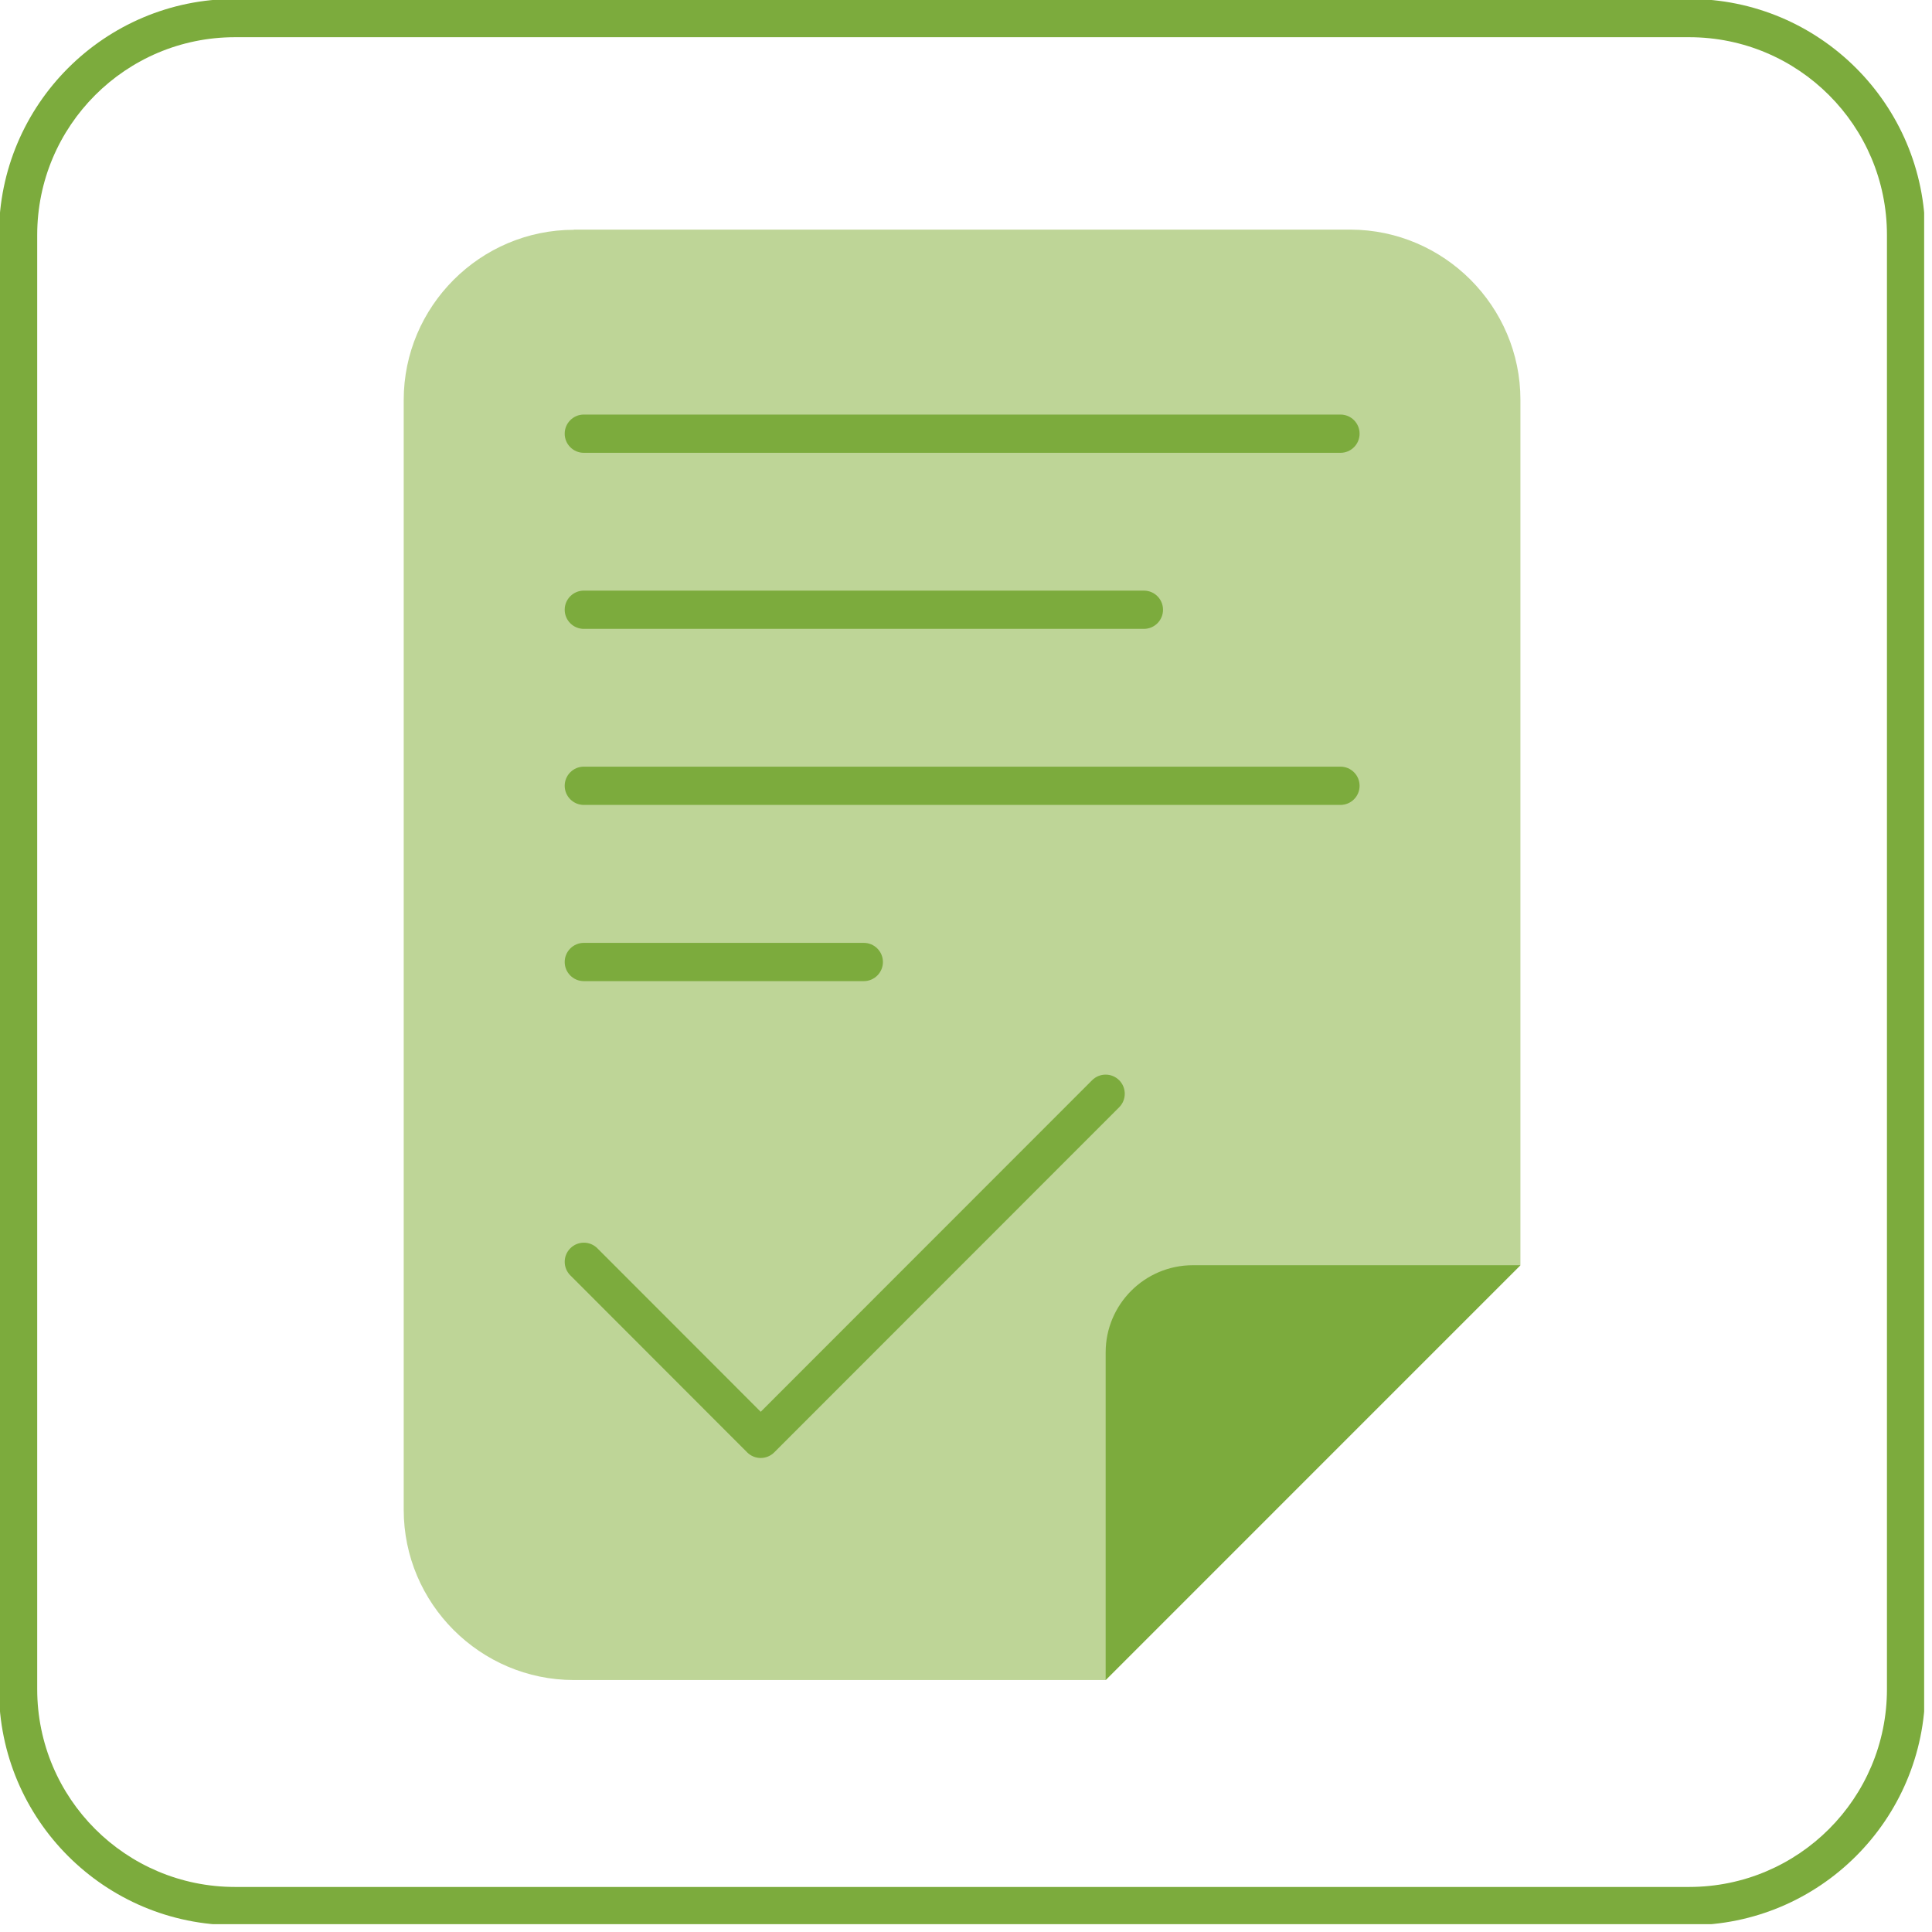 <svg width="101" height="101" viewBox="0 0 101 101" fill="none" xmlns="http://www.w3.org/2000/svg">
<g clip-path="url(#clip0_437_8862)">
<path fill-rule="evenodd" clip-rule="evenodd" d="M12.286 1.945C6.575 1.945 1.945 6.575 1.945 12.285V88.305C1.945 94.016 6.575 98.645 12.286 98.645H88.305C94.016 98.645 98.645 94.016 98.645 88.305V12.285C98.645 6.575 94.016 1.945 88.305 1.945H12.286ZM-0.055 12.285C-0.055 5.47 5.47 -0.055 12.286 -0.055H88.305C95.121 -0.055 100.645 5.47 100.645 12.285V88.305C100.645 95.12 95.121 100.645 88.305 100.645H12.286C5.47 100.645 -0.055 95.12 -0.055 88.305V12.285Z" fill="#7CAB3D"/>
<path fill-rule="evenodd" clip-rule="evenodd" d="M30.002 12.004H50.291H70.613C75.492 12.021 79.484 16.014 79.484 20.901V41.19V66.144L57.8 87.828H30.002C25.107 87.828 21.105 83.827 21.105 78.931V20.91C21.105 16.014 25.107 12.013 30.002 12.013V12.004Z" fill="#BED597"/>
<path fill-rule="evenodd" clip-rule="evenodd" d="M58.507 56.471C58.897 56.862 58.897 57.495 58.507 57.886L40.475 75.926C40.287 76.114 40.033 76.219 39.767 76.219C39.502 76.219 39.248 76.114 39.06 75.926L29.814 66.671C29.424 66.281 29.424 65.648 29.815 65.257C30.205 64.867 30.839 64.867 31.229 65.258L39.768 73.805L57.092 56.472C57.483 56.081 58.116 56.081 58.507 56.471Z" fill="#7CAB3D"/>
<path fill-rule="evenodd" clip-rule="evenodd" d="M29.521 22.672C29.521 22.12 29.969 21.672 30.521 21.672H70.076C70.629 21.672 71.076 22.12 71.076 22.672C71.076 23.224 70.629 23.672 70.076 23.672H30.521C29.969 23.672 29.521 23.224 29.521 22.672ZM29.521 31.876C29.521 31.323 29.969 30.876 30.521 30.876H59.8C60.353 30.876 60.8 31.323 60.8 31.876C60.8 32.428 60.353 32.876 59.8 32.876H30.521C29.969 32.876 29.521 32.428 29.521 31.876ZM29.521 41.079C29.521 40.527 29.969 40.079 30.521 40.079H70.076C70.629 40.079 71.076 40.527 71.076 41.079C71.076 41.631 70.629 42.079 70.076 42.079H30.521C29.969 42.079 29.521 41.631 29.521 41.079ZM29.521 50.291C29.521 49.739 29.969 49.291 30.521 49.291H45.157C45.709 49.291 46.157 49.739 46.157 50.291C46.157 50.843 45.709 51.291 45.157 51.291H30.521C29.969 51.291 29.521 50.843 29.521 50.291Z" fill="#7CAB3D"/>
<path fill-rule="evenodd" clip-rule="evenodd" d="M57.801 87.828L79.485 66.143H62.356C59.844 66.143 57.801 68.187 57.801 70.698V87.828Z" fill="#7CAB3D"/>
</g>
<defs>
<clipPath id="clip0_437_8862">
<rect width="100.59" height="100.59" fill="white"/>
</clipPath>
</defs>
</svg>
